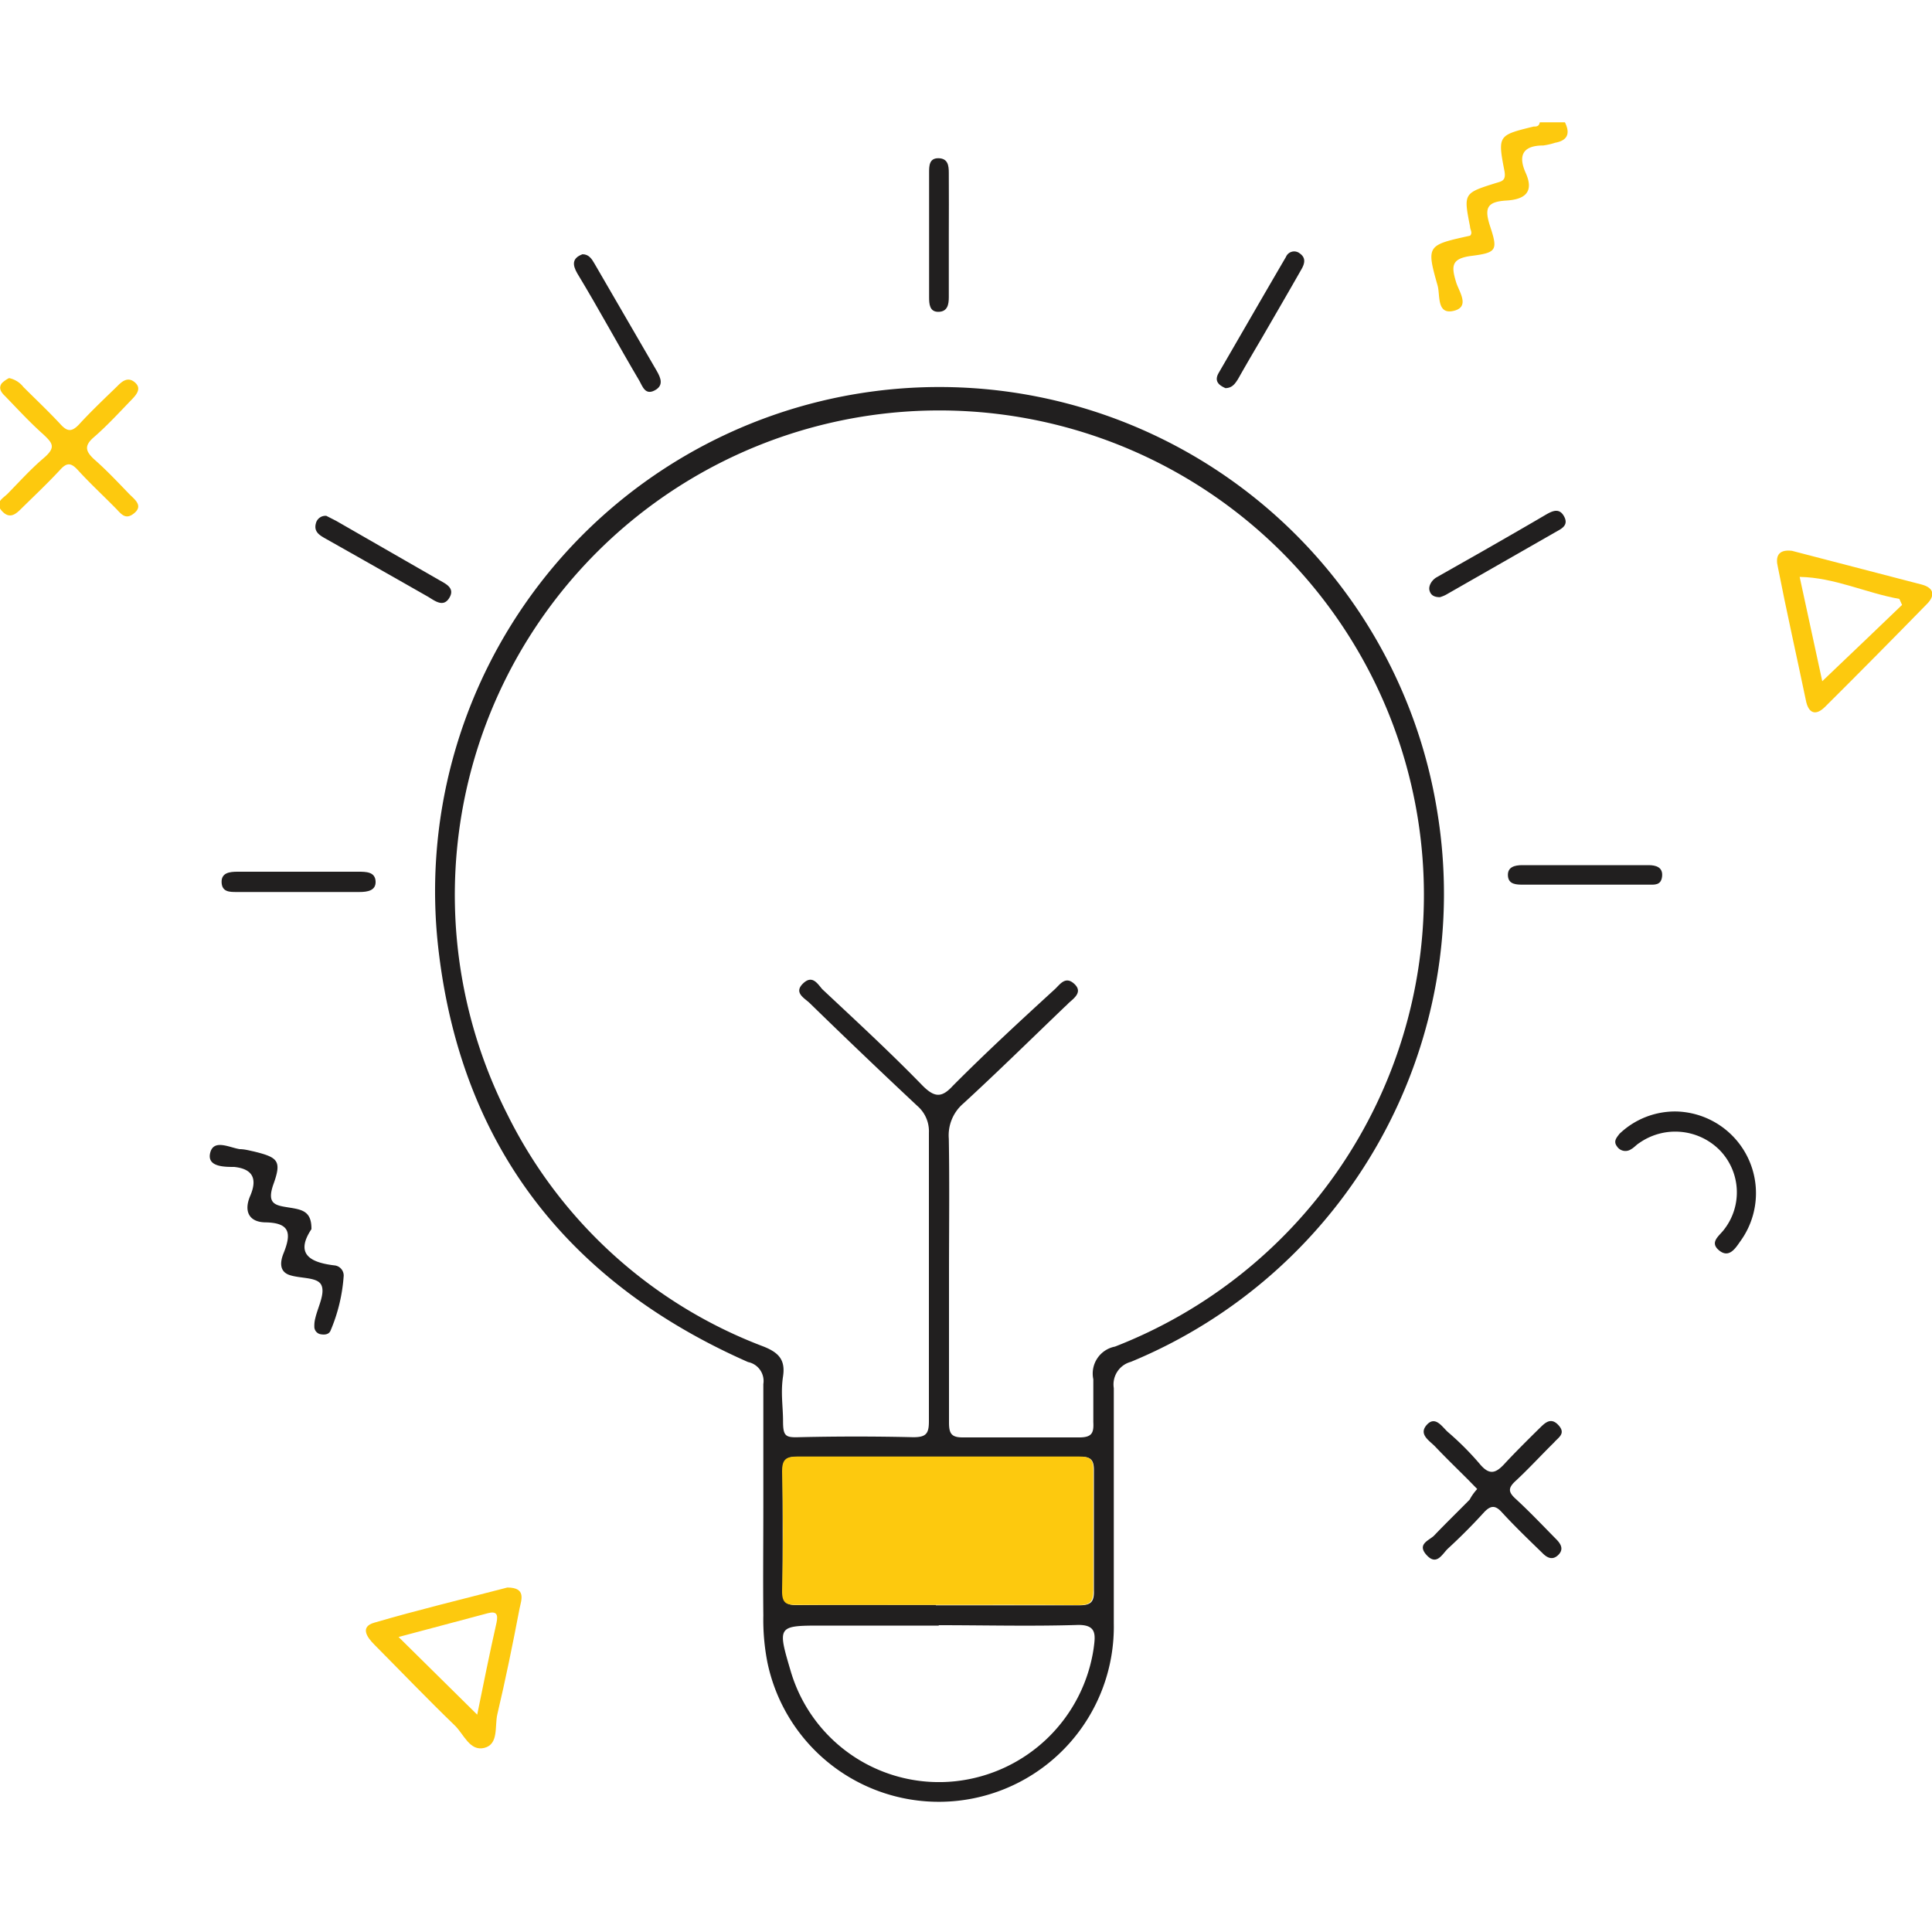 <?xml version="1.0" encoding="UTF-8"?>
<svg xmlns="http://www.w3.org/2000/svg" id="Layer_1" data-name="Layer 1" viewBox="0 0 100 100">
  <defs>
    <style>.cls-1{fill:#fdc90e;}.cls-2{fill:#211f1f;}</style>
  </defs>
  <title>Our Comprehensive SaaS Development Services</title>
  <path class="cls-1" d="M81,6.33c.28.57.15.94-.51,1.06a3.56,3.56,0,0,1-.61.14c-1,0-1.34.46-.91,1.42s0,1.37-1,1.43-1.15.38-.85,1.31c.42,1.27.36,1.39-1,1.56-1,.14-1,.53-.76,1.33.13.48.77,1.3-.12,1.51s-.69-.82-.83-1.31c-.59-2.08-.55-2.09,1.68-2.58.15-.15,0-.31,0-.47C75.75,10,75.75,10,77.44,9.47c.3-.09.52-.12.43-.62C77.51,7,77.55,7,79.38,6.55c.14,0,.28,0,.32-.22Z"></path>
  <path class="cls-2" d="M39.51,78c0-2.12,0-4.24,0-6.36a1,1,0,0,0-.79-1.14c-9.25-4.08-14.77-11.08-16-21.14a26.1,26.1,0,0,1,51.68-7.3A26.21,26.21,0,0,1,58.53,70.49a1.21,1.21,0,0,0-.88,1.36c0,4.06,0,8.13,0,12.19a9.06,9.06,0,0,1-17.93,2,11.47,11.47,0,0,1-.21-2.42C39.49,81.75,39.51,79.88,39.51,78Zm9.61-12h0c0,2.54,0,5.08,0,7.63,0,.58.13.78.75.77,2,0,4,0,6,0,.65,0,.75-.24.72-.79,0-.74,0-1.49,0-2.22a1.42,1.42,0,0,1,1.12-1.69,25.08,25.08,0,1,0-31.44-12,24.43,24.43,0,0,0,13.26,12c.77.31,1.13.68,1,1.54s0,1.55,0,2.32.13.85.8.83q3-.07,5.94,0c.66,0,.81-.18.81-.82q0-7.47,0-14.94a1.73,1.73,0,0,0-.59-1.38q-2.82-2.64-5.59-5.34c-.28-.26-.82-.53-.34-1s.75,0,1,.29c1.75,1.64,3.52,3.27,5.2,5,.63.63,1,.61,1.56,0,1.72-1.73,3.51-3.38,5.28-5,.26-.24.54-.7,1-.28s0,.74-.29,1c-.09.1-.2.19-.3.29-1.71,1.64-3.4,3.3-5.14,4.9a2.17,2.17,0,0,0-.76,1.83C49.15,61.25,49.12,63.61,49.12,66Zm-.68,17.09c2.46,0,4.93,0,7.4,0,.58,0,.8-.13.78-.76q0-3.12,0-6.24c0-.58-.21-.69-.73-.69q-7.3,0-14.6,0c-.59,0-.79.16-.78.77,0,2,0,4.09,0,6.14,0,.72.28.78.87.77C43.71,83.06,46.07,83.07,48.44,83.07Zm.15,1.05h-6c-2.36,0-2.36,0-1.66,2.37a8,8,0,0,0,8.58,5.68,8.11,8.11,0,0,0,7.1-6.89c.09-.69.17-1.24-.91-1.19C53.31,84.18,51,84.12,48.59,84.12Z"></path>
  <path class="cls-1" d="M26.26,82.17c1,0,.72.65.63,1.1-.35,1.83-.72,3.65-1.15,5.47-.14.61.08,1.54-.67,1.73s-1.06-.7-1.52-1.15c-1.42-1.37-2.79-2.8-4.18-4.2-.4-.4-.73-.92,0-1.13C21.66,83.32,24,82.76,26.26,82.17ZM24.7,88.75c.32-1.57.64-3.17,1-4.76.09-.43,0-.61-.45-.49l-4.62,1.23Z"></path>
  <path class="cls-1" d="M92.75,28.51l6.73,1.75c.63.17.69.57.26,1-1.74,1.78-3.5,3.56-5.27,5.32-.49.49-.87.35-1-.34-.48-2.3-1-4.6-1.45-6.9C91.9,28.85,92,28.42,92.75,28.51Zm5.7,2.8L98.31,31c-1.73-.31-3.36-1.11-5.16-1.14l1.17,5.4.48-.46Q96.63,33.06,98.45,31.31Z"></path>
  <path class="cls-1" d="M.47,19.57a1.26,1.26,0,0,1,.74.46c.65.65,1.32,1.28,1.94,1.95.35.38.58.36.93,0,.64-.7,1.34-1.36,2-2,.26-.27.56-.49.91-.18s.07.63-.17.88c-.64.66-1.26,1.34-1.95,1.94-.53.45-.44.74,0,1.15.64.56,1.22,1.18,1.81,1.79.27.28.75.6.27,1s-.7,0-1-.29c-.64-.65-1.31-1.27-1.93-1.95-.35-.38-.57-.38-.91,0-.65.7-1.34,1.35-2,2-.28.28-.6.57-1,.14s0-.64.26-.88c.62-.63,1.21-1.29,1.88-1.86s.47-.78,0-1.23c-.71-.63-1.35-1.33-2-2-.19-.18-.34-.4-.16-.65A1.43,1.43,0,0,1,.47,19.57Z"></path>
  <path class="cls-2" d="M76.46,77.07,76,76.6c-.58-.58-1.16-1.14-1.72-1.73-.3-.31-.87-.63-.43-1.12s.79.1,1.09.37a14.94,14.94,0,0,1,1.64,1.64c.51.62.84.5,1.3,0s1.18-1.22,1.78-1.81c.28-.27.59-.63,1-.19s0,.64-.22.9c-.68.67-1.32,1.37-2,2-.39.36-.37.57,0,.91.73.67,1.41,1.39,2.1,2.09.24.24.42.52.12.82s-.59.15-.83-.1c-.71-.69-1.42-1.37-2.09-2.1-.35-.39-.59-.36-.93,0-.59.65-1.22,1.28-1.86,1.87-.3.28-.58.91-1.1.35s.08-.75.36-1c.61-.64,1.24-1.25,1.86-1.88C76.17,77.43,76.29,77.26,76.46,77.07Z"></path>
  <path class="cls-2" d="M16.12,63.62c-.85,1.28-.09,1.73,1.22,1.88a.53.53,0,0,1,.45.53,8.74,8.74,0,0,1-.68,2.84c-.09.22-.34.23-.56.18a.4.4,0,0,1-.28-.4,1.51,1.51,0,0,1,.05-.42c.13-.57.51-1.26.32-1.7S15.59,66.19,15,66s-.48-.75-.32-1.14c.4-1,.35-1.56-.91-1.59-.89,0-1.16-.58-.82-1.37s.23-1.39-.83-1.5c-.51,0-1.42,0-1.24-.73s1-.27,1.53-.19c.25,0,.49.07.73.12,1.27.31,1.45.49,1,1.73-.34,1,.12,1.06.81,1.17S16.13,62.69,16.12,63.62Z"></path>
  <path class="cls-2" d="M86.77,57.53a4.23,4.23,0,0,1,3.3,6.73c-.25.36-.58.88-1.09.46s0-.74.25-1.07A3.13,3.13,0,0,0,89,59.52a3.24,3.24,0,0,0-4.15-.36c-.15.09-.27.24-.42.32a.52.52,0,0,1-.74-.15c-.2-.27,0-.46.13-.64A4.16,4.16,0,0,1,86.77,57.53Z"></path>
  <path class="cls-2" d="M82,45.79H78.86c-.36,0-.78,0-.81-.46s.36-.55.74-.55h6.54c.37,0,.75.1.7.58s-.4.43-.73.43Z"></path>
  <path class="cls-2" d="M49.11,12.22c0,1,0,2.11,0,3.16,0,.37-.06.75-.53.76s-.49-.41-.49-.76c0-2.14,0-4.29,0-6.44,0-.35,0-.76.49-.75s.53.39.53.76C49.12,10,49.11,11.13,49.11,12.22Z"></path>
  <path class="cls-2" d="M30.15,13.16c.33,0,.48.24.63.5q1.61,2.77,3.22,5.55c.21.37.36.75-.12,1s-.62-.2-.78-.49C32,17.86,31,16,29.88,14.15,29.62,13.7,29.61,13.36,30.15,13.16Z"></path>
  <path class="cls-2" d="M63.43,20.09c-.34-.15-.6-.36-.35-.79,1.16-2,2.31-4,3.48-6a.46.46,0,0,1,.72-.18c.34.24.24.55.07.84-.66,1.16-1.33,2.31-2,3.47-.43.73-.86,1.46-1.27,2.19C63.93,19.85,63.79,20.08,63.43,20.09Z"></path>
  <path class="cls-2" d="M16.89,26.7l.51.26L22.69,30c.36.21.88.42.57.94s-.75.16-1.1-.05q-2.65-1.51-5.29-3c-.32-.18-.64-.36-.52-.8A.51.51,0,0,1,16.89,26.7Z"></path>
  <path class="cls-2" d="M74.53,30.91c-.32,0-.48-.12-.54-.35s.11-.53.37-.68l2.38-1.35c1.1-.63,2.2-1.26,3.29-1.9.33-.19.67-.34.91.07s0,.61-.32.78l-5.77,3.3A1.64,1.64,0,0,1,74.53,30.91Z"></path>
  <path class="cls-2" d="M15.47,45.12c1,0,2,0,3.07,0,.4,0,.87,0,.9.49s-.42.56-.84.56q-3.17,0-6.35,0c-.37,0-.76,0-.78-.5s.42-.55.82-.55Z"></path>
  <path class="cls-1" d="M48.44,83.07c-2.37,0-4.73,0-7.09,0-.59,0-.89,0-.87-.77.06-2,.06-4.09,0-6.14,0-.61.19-.77.78-.77q7.31,0,14.6,0c.52,0,.74.11.73.69q0,3.12,0,6.24c0,.63-.2.76-.78.76C53.37,83.06,50.9,83.07,48.44,83.07Z"></path>
</svg>
